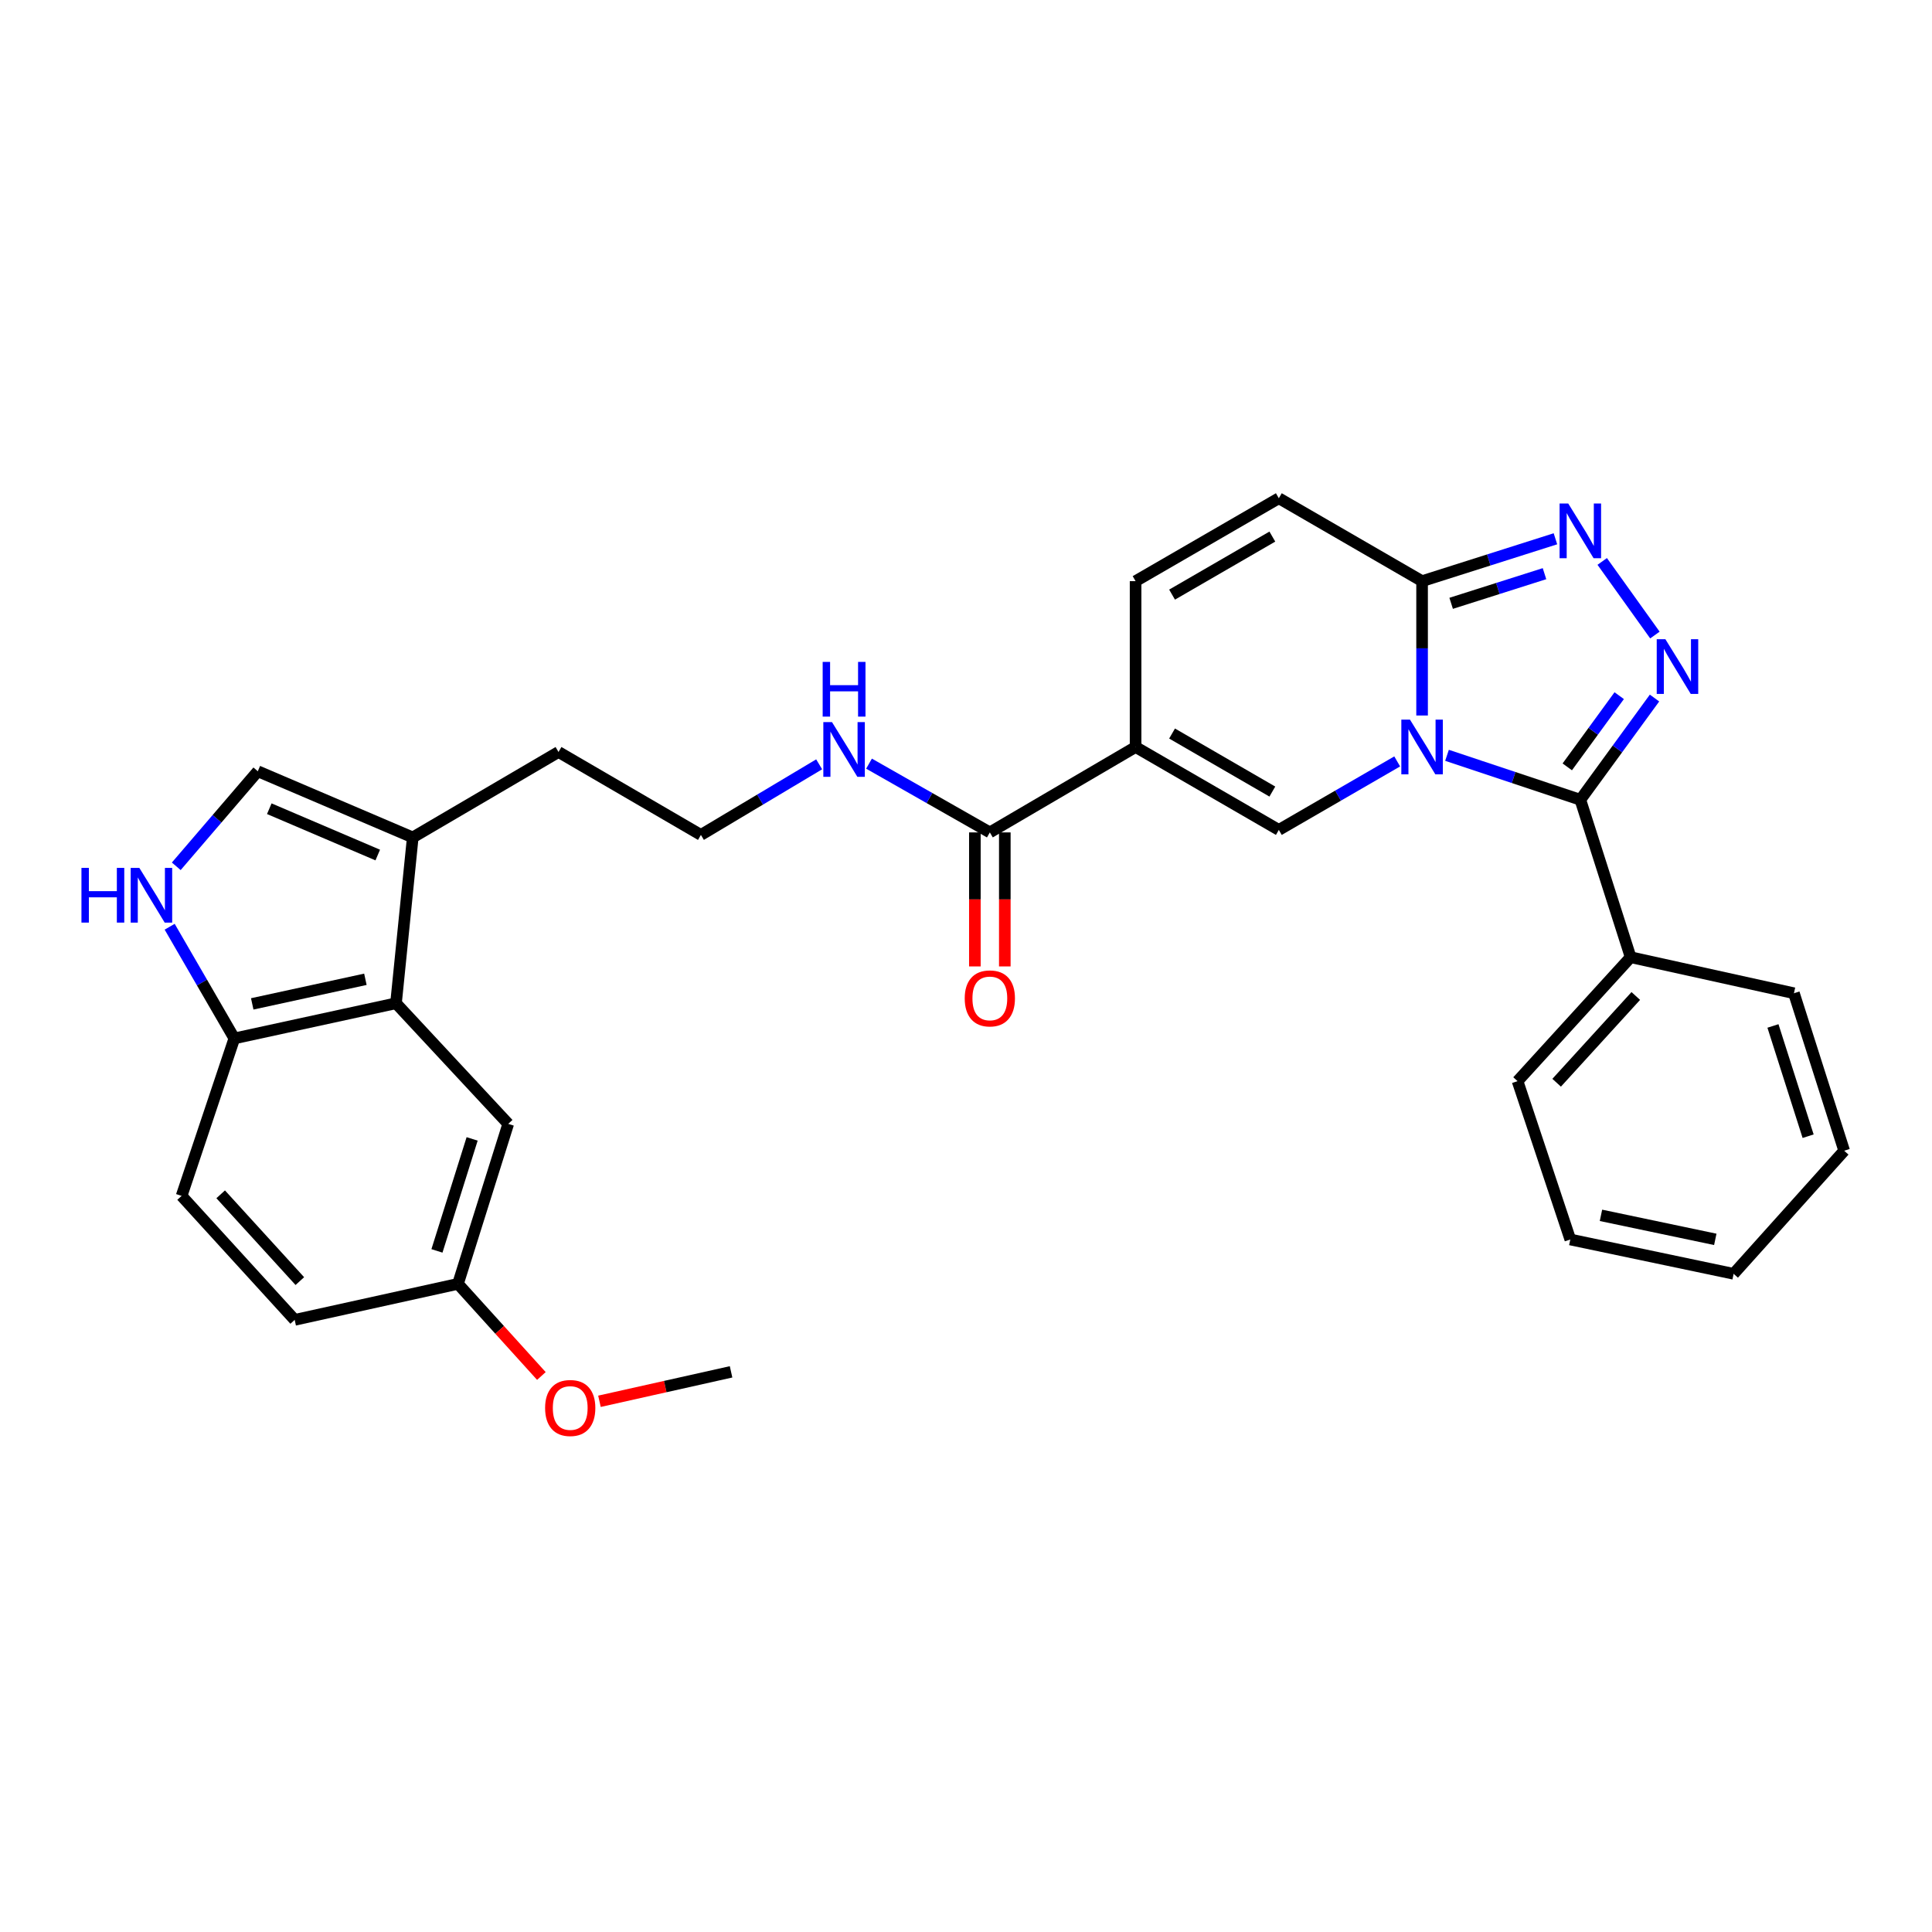 <?xml version='1.0' encoding='iso-8859-1'?>
<svg version='1.1' baseProfile='full'
              xmlns='http://www.w3.org/2000/svg'
                      xmlns:rdkit='http://www.rdkit.org/xml'
                      xmlns:xlink='http://www.w3.org/1999/xlink'
                  xml:space='preserve'
width='1000px' height='1000px' viewBox='0 0 1000 1000'>
<!-- END OF HEADER -->
<rect style='opacity:1.0;fill:#FFFFFF;stroke:none' width='1000' height='1000' x='0' y='0'> </rect>
<path class='bond-0' d='M 748.967,390.948 L 783.473,402.451' style='fill:none;fill-rule:evenodd;stroke:#0000FF;stroke-width:6px;stroke-linecap:butt;stroke-linejoin:miter;stroke-opacity:1' />
<path class='bond-0' d='M 783.473,402.451 L 817.979,413.954' style='fill:none;fill-rule:evenodd;stroke:#000000;stroke-width:6px;stroke-linecap:butt;stroke-linejoin:miter;stroke-opacity:1' />
<path class='bond-3' d='M 723.186,394.104 L 692.554,411.833' style='fill:none;fill-rule:evenodd;stroke:#0000FF;stroke-width:6px;stroke-linecap:butt;stroke-linejoin:miter;stroke-opacity:1' />
<path class='bond-3' d='M 692.554,411.833 L 661.922,429.562' style='fill:none;fill-rule:evenodd;stroke:#000000;stroke-width:6px;stroke-linecap:butt;stroke-linejoin:miter;stroke-opacity:1' />
<path class='bond-5' d='M 736.068,370.342 L 736.068,335.573' style='fill:none;fill-rule:evenodd;stroke:#0000FF;stroke-width:6px;stroke-linecap:butt;stroke-linejoin:miter;stroke-opacity:1' />
<path class='bond-5' d='M 736.068,335.573 L 736.068,300.803' style='fill:none;fill-rule:evenodd;stroke:#000000;stroke-width:6px;stroke-linecap:butt;stroke-linejoin:miter;stroke-opacity:1' />
<path class='bond-1' d='M 817.979,413.954 L 837.178,387.632' style='fill:none;fill-rule:evenodd;stroke:#000000;stroke-width:6px;stroke-linecap:butt;stroke-linejoin:miter;stroke-opacity:1' />
<path class='bond-1' d='M 837.178,387.632 L 856.377,361.31' style='fill:none;fill-rule:evenodd;stroke:#0000FF;stroke-width:6px;stroke-linecap:butt;stroke-linejoin:miter;stroke-opacity:1' />
<path class='bond-1' d='M 811.219,396.926 L 824.659,378.501' style='fill:none;fill-rule:evenodd;stroke:#000000;stroke-width:6px;stroke-linecap:butt;stroke-linejoin:miter;stroke-opacity:1' />
<path class='bond-1' d='M 824.659,378.501 L 838.098,360.075' style='fill:none;fill-rule:evenodd;stroke:#0000FF;stroke-width:6px;stroke-linecap:butt;stroke-linejoin:miter;stroke-opacity:1' />
<path class='bond-14' d='M 817.979,413.954 L 844.011,495.452' style='fill:none;fill-rule:evenodd;stroke:#000000;stroke-width:6px;stroke-linecap:butt;stroke-linejoin:miter;stroke-opacity:1' />
<path class='bond-30' d='M 856.578,328.697 L 829.303,290.597' style='fill:none;fill-rule:evenodd;stroke:#0000FF;stroke-width:6px;stroke-linecap:butt;stroke-linejoin:miter;stroke-opacity:1' />
<path class='bond-2' d='M 587.776,386.648 L 661.922,429.562' style='fill:none;fill-rule:evenodd;stroke:#000000;stroke-width:6px;stroke-linecap:butt;stroke-linejoin:miter;stroke-opacity:1' />
<path class='bond-2' d='M 606.66,379.674 L 658.562,409.714' style='fill:none;fill-rule:evenodd;stroke:#000000;stroke-width:6px;stroke-linecap:butt;stroke-linejoin:miter;stroke-opacity:1' />
<path class='bond-7' d='M 587.776,386.648 L 512.339,430.853' style='fill:none;fill-rule:evenodd;stroke:#000000;stroke-width:6px;stroke-linecap:butt;stroke-linejoin:miter;stroke-opacity:1' />
<path class='bond-31' d='M 587.776,386.648 L 587.776,300.803' style='fill:none;fill-rule:evenodd;stroke:#000000;stroke-width:6px;stroke-linecap:butt;stroke-linejoin:miter;stroke-opacity:1' />
<path class='bond-4' d='M 805.09,278.874 L 770.579,289.839' style='fill:none;fill-rule:evenodd;stroke:#0000FF;stroke-width:6px;stroke-linecap:butt;stroke-linejoin:miter;stroke-opacity:1' />
<path class='bond-4' d='M 770.579,289.839 L 736.068,300.803' style='fill:none;fill-rule:evenodd;stroke:#000000;stroke-width:6px;stroke-linecap:butt;stroke-linejoin:miter;stroke-opacity:1' />
<path class='bond-4' d='M 799.429,296.932 L 775.271,304.607' style='fill:none;fill-rule:evenodd;stroke:#0000FF;stroke-width:6px;stroke-linecap:butt;stroke-linejoin:miter;stroke-opacity:1' />
<path class='bond-4' d='M 775.271,304.607 L 751.113,312.282' style='fill:none;fill-rule:evenodd;stroke:#000000;stroke-width:6px;stroke-linecap:butt;stroke-linejoin:miter;stroke-opacity:1' />
<path class='bond-10' d='M 736.068,300.803 L 661.922,257.889' style='fill:none;fill-rule:evenodd;stroke:#000000;stroke-width:6px;stroke-linecap:butt;stroke-linejoin:miter;stroke-opacity:1' />
<path class='bond-6' d='M 91.234,448.394 L 112.338,423.797' style='fill:none;fill-rule:evenodd;stroke:#0000FF;stroke-width:6px;stroke-linecap:butt;stroke-linejoin:miter;stroke-opacity:1' />
<path class='bond-6' d='M 112.338,423.797 L 133.441,399.199' style='fill:none;fill-rule:evenodd;stroke:#000000;stroke-width:6px;stroke-linecap:butt;stroke-linejoin:miter;stroke-opacity:1' />
<path class='bond-33' d='M 87.82,479.677 L 104.557,508.578' style='fill:none;fill-rule:evenodd;stroke:#0000FF;stroke-width:6px;stroke-linecap:butt;stroke-linejoin:miter;stroke-opacity:1' />
<path class='bond-33' d='M 104.557,508.578 L 121.294,537.479' style='fill:none;fill-rule:evenodd;stroke:#000000;stroke-width:6px;stroke-linecap:butt;stroke-linejoin:miter;stroke-opacity:1' />
<path class='bond-16' d='M 504.592,430.853 L 504.592,465.538' style='fill:none;fill-rule:evenodd;stroke:#000000;stroke-width:6px;stroke-linecap:butt;stroke-linejoin:miter;stroke-opacity:1' />
<path class='bond-16' d='M 504.592,465.538 L 504.592,500.223' style='fill:none;fill-rule:evenodd;stroke:#FF0000;stroke-width:6px;stroke-linecap:butt;stroke-linejoin:miter;stroke-opacity:1' />
<path class='bond-16' d='M 520.087,430.853 L 520.087,465.538' style='fill:none;fill-rule:evenodd;stroke:#000000;stroke-width:6px;stroke-linecap:butt;stroke-linejoin:miter;stroke-opacity:1' />
<path class='bond-16' d='M 520.087,465.538 L 520.087,500.223' style='fill:none;fill-rule:evenodd;stroke:#FF0000;stroke-width:6px;stroke-linecap:butt;stroke-linejoin:miter;stroke-opacity:1' />
<path class='bond-17' d='M 512.339,430.853 L 481.072,413.057' style='fill:none;fill-rule:evenodd;stroke:#000000;stroke-width:6px;stroke-linecap:butt;stroke-linejoin:miter;stroke-opacity:1' />
<path class='bond-17' d='M 481.072,413.057 L 449.804,395.261' style='fill:none;fill-rule:evenodd;stroke:#0000FF;stroke-width:6px;stroke-linecap:butt;stroke-linejoin:miter;stroke-opacity:1' />
<path class='bond-8' d='M 587.776,300.803 L 661.922,257.889' style='fill:none;fill-rule:evenodd;stroke:#000000;stroke-width:6px;stroke-linecap:butt;stroke-linejoin:miter;stroke-opacity:1' />
<path class='bond-8' d='M 606.66,307.777 L 658.562,277.738' style='fill:none;fill-rule:evenodd;stroke:#000000;stroke-width:6px;stroke-linecap:butt;stroke-linejoin:miter;stroke-opacity:1' />
<path class='bond-9' d='M 204.97,519.289 L 213.638,433.453' style='fill:none;fill-rule:evenodd;stroke:#000000;stroke-width:6px;stroke-linecap:butt;stroke-linejoin:miter;stroke-opacity:1' />
<path class='bond-13' d='M 204.97,519.289 L 121.294,537.479' style='fill:none;fill-rule:evenodd;stroke:#000000;stroke-width:6px;stroke-linecap:butt;stroke-linejoin:miter;stroke-opacity:1' />
<path class='bond-13' d='M 189.127,506.876 L 130.554,519.609' style='fill:none;fill-rule:evenodd;stroke:#000000;stroke-width:6px;stroke-linecap:butt;stroke-linejoin:miter;stroke-opacity:1' />
<path class='bond-15' d='M 204.97,519.289 L 263.06,581.719' style='fill:none;fill-rule:evenodd;stroke:#000000;stroke-width:6px;stroke-linecap:butt;stroke-linejoin:miter;stroke-opacity:1' />
<path class='bond-11' d='M 133.441,399.199 L 213.638,433.453' style='fill:none;fill-rule:evenodd;stroke:#000000;stroke-width:6px;stroke-linecap:butt;stroke-linejoin:miter;stroke-opacity:1' />
<path class='bond-11' d='M 139.384,418.587 L 195.522,442.565' style='fill:none;fill-rule:evenodd;stroke:#000000;stroke-width:6px;stroke-linecap:butt;stroke-linejoin:miter;stroke-opacity:1' />
<path class='bond-12' d='M 213.638,433.453 L 289.084,389.231' style='fill:none;fill-rule:evenodd;stroke:#000000;stroke-width:6px;stroke-linecap:butt;stroke-linejoin:miter;stroke-opacity:1' />
<path class='bond-18' d='M 121.294,537.479 L 93.996,618.994' style='fill:none;fill-rule:evenodd;stroke:#000000;stroke-width:6px;stroke-linecap:butt;stroke-linejoin:miter;stroke-opacity:1' />
<path class='bond-24' d='M 844.011,495.452 L 785.49,559.603' style='fill:none;fill-rule:evenodd;stroke:#000000;stroke-width:6px;stroke-linecap:butt;stroke-linejoin:miter;stroke-opacity:1' />
<path class='bond-24' d='M 846.681,515.518 L 805.716,560.424' style='fill:none;fill-rule:evenodd;stroke:#000000;stroke-width:6px;stroke-linecap:butt;stroke-linejoin:miter;stroke-opacity:1' />
<path class='bond-25' d='M 844.011,495.452 L 928.539,514.098' style='fill:none;fill-rule:evenodd;stroke:#000000;stroke-width:6px;stroke-linecap:butt;stroke-linejoin:miter;stroke-opacity:1' />
<path class='bond-19' d='M 263.06,581.719 L 237.045,664.525' style='fill:none;fill-rule:evenodd;stroke:#000000;stroke-width:6px;stroke-linecap:butt;stroke-linejoin:miter;stroke-opacity:1' />
<path class='bond-19' d='M 244.375,589.495 L 226.164,647.459' style='fill:none;fill-rule:evenodd;stroke:#000000;stroke-width:6px;stroke-linecap:butt;stroke-linejoin:miter;stroke-opacity:1' />
<path class='bond-21' d='M 423.996,395.613 L 393.394,413.883' style='fill:none;fill-rule:evenodd;stroke:#0000FF;stroke-width:6px;stroke-linecap:butt;stroke-linejoin:miter;stroke-opacity:1' />
<path class='bond-21' d='M 393.394,413.883 L 362.791,432.153' style='fill:none;fill-rule:evenodd;stroke:#000000;stroke-width:6px;stroke-linecap:butt;stroke-linejoin:miter;stroke-opacity:1' />
<path class='bond-34' d='M 93.996,618.994 L 152.526,683.162' style='fill:none;fill-rule:evenodd;stroke:#000000;stroke-width:6px;stroke-linecap:butt;stroke-linejoin:miter;stroke-opacity:1' />
<path class='bond-34' d='M 114.224,618.177 L 155.195,663.095' style='fill:none;fill-rule:evenodd;stroke:#000000;stroke-width:6px;stroke-linecap:butt;stroke-linejoin:miter;stroke-opacity:1' />
<path class='bond-20' d='M 237.045,664.525 L 152.526,683.162' style='fill:none;fill-rule:evenodd;stroke:#000000;stroke-width:6px;stroke-linecap:butt;stroke-linejoin:miter;stroke-opacity:1' />
<path class='bond-23' d='M 237.045,664.525 L 258.632,688.367' style='fill:none;fill-rule:evenodd;stroke:#000000;stroke-width:6px;stroke-linecap:butt;stroke-linejoin:miter;stroke-opacity:1' />
<path class='bond-23' d='M 258.632,688.367 L 280.22,712.209' style='fill:none;fill-rule:evenodd;stroke:#FF0000;stroke-width:6px;stroke-linecap:butt;stroke-linejoin:miter;stroke-opacity:1' />
<path class='bond-22' d='M 362.791,432.153 L 289.084,389.231' style='fill:none;fill-rule:evenodd;stroke:#000000;stroke-width:6px;stroke-linecap:butt;stroke-linejoin:miter;stroke-opacity:1' />
<path class='bond-26' d='M 310.277,725.307 L 344.338,717.686' style='fill:none;fill-rule:evenodd;stroke:#FF0000;stroke-width:6px;stroke-linecap:butt;stroke-linejoin:miter;stroke-opacity:1' />
<path class='bond-26' d='M 344.338,717.686 L 378.398,710.064' style='fill:none;fill-rule:evenodd;stroke:#000000;stroke-width:6px;stroke-linecap:butt;stroke-linejoin:miter;stroke-opacity:1' />
<path class='bond-28' d='M 785.49,559.603 L 812.788,641.557' style='fill:none;fill-rule:evenodd;stroke:#000000;stroke-width:6px;stroke-linecap:butt;stroke-linejoin:miter;stroke-opacity:1' />
<path class='bond-27' d='M 928.539,514.098 L 954.545,595.613' style='fill:none;fill-rule:evenodd;stroke:#000000;stroke-width:6px;stroke-linecap:butt;stroke-linejoin:miter;stroke-opacity:1' />
<path class='bond-27' d='M 917.678,531.035 L 935.882,588.096' style='fill:none;fill-rule:evenodd;stroke:#000000;stroke-width:6px;stroke-linecap:butt;stroke-linejoin:miter;stroke-opacity:1' />
<path class='bond-29' d='M 954.545,595.613 L 897.324,659.325' style='fill:none;fill-rule:evenodd;stroke:#000000;stroke-width:6px;stroke-linecap:butt;stroke-linejoin:miter;stroke-opacity:1' />
<path class='bond-32' d='M 812.788,641.557 L 897.324,659.325' style='fill:none;fill-rule:evenodd;stroke:#000000;stroke-width:6px;stroke-linecap:butt;stroke-linejoin:miter;stroke-opacity:1' />
<path class='bond-32' d='M 828.655,629.058 L 887.831,641.496' style='fill:none;fill-rule:evenodd;stroke:#000000;stroke-width:6px;stroke-linecap:butt;stroke-linejoin:miter;stroke-opacity:1' />
<path  class='atom-0' d='M 729.808 372.488
L 739.088 387.488
Q 740.008 388.968, 741.488 391.648
Q 742.968 394.328, 743.048 394.488
L 743.048 372.488
L 746.808 372.488
L 746.808 400.808
L 742.928 400.808
L 732.968 384.408
Q 731.808 382.488, 730.568 380.288
Q 729.368 378.088, 729.008 377.408
L 729.008 400.808
L 725.328 400.808
L 725.328 372.488
L 729.808 372.488
' fill='#0000FF'/>
<path  class='atom-2' d='M 862.002 330.857
L 871.282 345.857
Q 872.202 347.337, 873.682 350.017
Q 875.162 352.697, 875.242 352.857
L 875.242 330.857
L 879.002 330.857
L 879.002 359.177
L 875.122 359.177
L 865.162 342.777
Q 864.002 340.857, 862.762 338.657
Q 861.562 336.457, 861.202 335.777
L 861.202 359.177
L 857.522 359.177
L 857.522 330.857
L 862.002 330.857
' fill='#0000FF'/>
<path  class='atom-5' d='M 811.719 260.619
L 820.999 275.619
Q 821.919 277.099, 823.399 279.779
Q 824.879 282.459, 824.959 282.619
L 824.959 260.619
L 828.719 260.619
L 828.719 288.939
L 824.839 288.939
L 814.879 272.539
Q 813.719 270.619, 812.479 268.419
Q 811.279 266.219, 810.919 265.539
L 810.919 288.939
L 807.239 288.939
L 807.239 260.619
L 811.719 260.619
' fill='#0000FF'/>
<path  class='atom-7' d='M 42.16 449.216
L 46 449.216
L 46 461.256
L 60.48 461.256
L 60.48 449.216
L 64.32 449.216
L 64.32 477.536
L 60.48 477.536
L 60.48 464.456
L 46 464.456
L 46 477.536
L 42.16 477.536
L 42.16 449.216
' fill='#0000FF'/>
<path  class='atom-7' d='M 72.12 449.216
L 81.4 464.216
Q 82.32 465.696, 83.8 468.376
Q 85.28 471.056, 85.36 471.216
L 85.36 449.216
L 89.12 449.216
L 89.12 477.536
L 85.24 477.536
L 75.28 461.136
Q 74.12 459.216, 72.88 457.016
Q 71.68 454.816, 71.32 454.136
L 71.32 477.536
L 67.64 477.536
L 67.64 449.216
L 72.12 449.216
' fill='#0000FF'/>
<path  class='atom-17' d='M 499.339 516.769
Q 499.339 509.969, 502.699 506.169
Q 506.059 502.369, 512.339 502.369
Q 518.619 502.369, 521.979 506.169
Q 525.339 509.969, 525.339 516.769
Q 525.339 523.649, 521.939 527.569
Q 518.539 531.449, 512.339 531.449
Q 506.099 531.449, 502.699 527.569
Q 499.339 523.689, 499.339 516.769
M 512.339 528.249
Q 516.659 528.249, 518.979 525.369
Q 521.339 522.449, 521.339 516.769
Q 521.339 511.209, 518.979 508.409
Q 516.659 505.569, 512.339 505.569
Q 508.019 505.569, 505.659 508.369
Q 503.339 511.169, 503.339 516.769
Q 503.339 522.489, 505.659 525.369
Q 508.019 528.249, 512.339 528.249
' fill='#FF0000'/>
<path  class='atom-18' d='M 430.634 373.753
L 439.914 388.753
Q 440.834 390.233, 442.314 392.913
Q 443.794 395.593, 443.874 395.753
L 443.874 373.753
L 447.634 373.753
L 447.634 402.073
L 443.754 402.073
L 433.794 385.673
Q 432.634 383.753, 431.394 381.553
Q 430.194 379.353, 429.834 378.673
L 429.834 402.073
L 426.154 402.073
L 426.154 373.753
L 430.634 373.753
' fill='#0000FF'/>
<path  class='atom-18' d='M 425.814 342.601
L 429.654 342.601
L 429.654 354.641
L 444.134 354.641
L 444.134 342.601
L 447.974 342.601
L 447.974 370.921
L 444.134 370.921
L 444.134 357.841
L 429.654 357.841
L 429.654 370.921
L 425.814 370.921
L 425.814 342.601
' fill='#0000FF'/>
<path  class='atom-24' d='M 282.145 728.773
Q 282.145 721.973, 285.505 718.173
Q 288.865 714.373, 295.145 714.373
Q 301.425 714.373, 304.785 718.173
Q 308.145 721.973, 308.145 728.773
Q 308.145 735.653, 304.745 739.573
Q 301.345 743.453, 295.145 743.453
Q 288.905 743.453, 285.505 739.573
Q 282.145 735.693, 282.145 728.773
M 295.145 740.253
Q 299.465 740.253, 301.785 737.373
Q 304.145 734.453, 304.145 728.773
Q 304.145 723.213, 301.785 720.413
Q 299.465 717.573, 295.145 717.573
Q 290.825 717.573, 288.465 720.373
Q 286.145 723.173, 286.145 728.773
Q 286.145 734.493, 288.465 737.373
Q 290.825 740.253, 295.145 740.253
' fill='#FF0000'/>
</svg>
